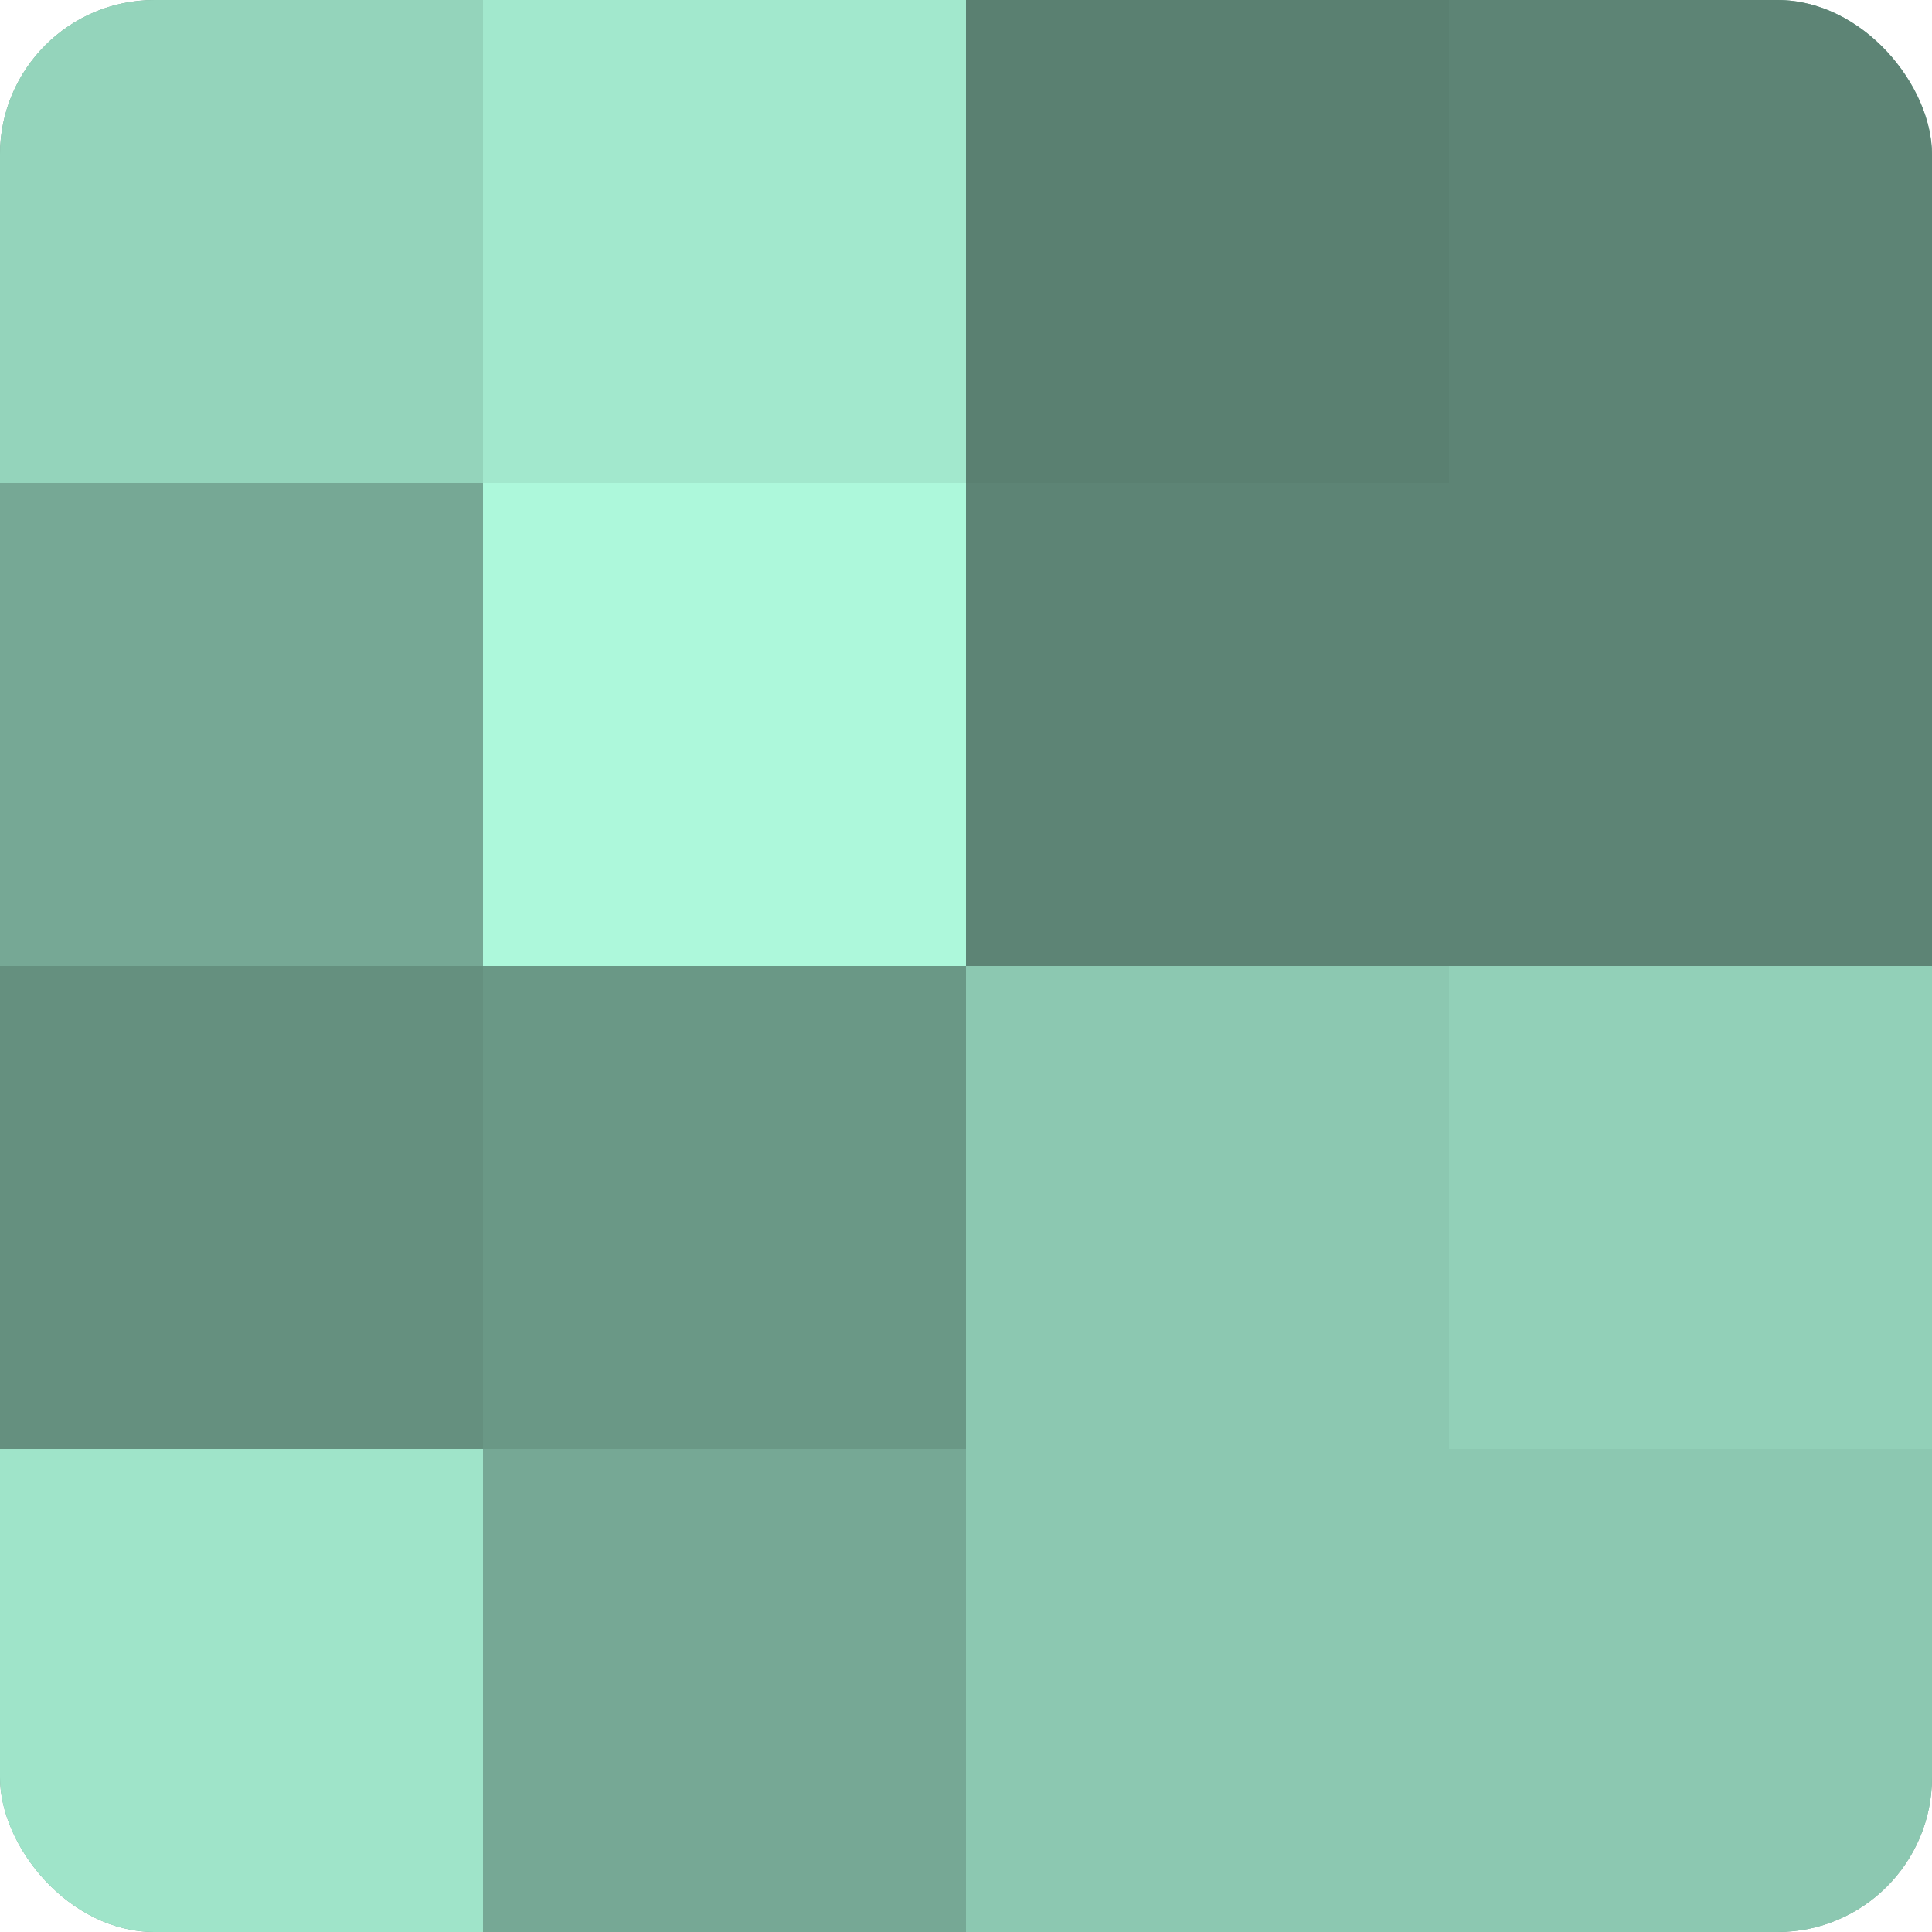 <?xml version="1.0" encoding="UTF-8"?>
<svg xmlns="http://www.w3.org/2000/svg" width="60" height="60" viewBox="0 0 100 100" preserveAspectRatio="xMidYMid meet"><defs><clipPath id="c" width="100" height="100"><rect width="100" height="100" rx="8" ry="8"/></clipPath></defs><g clip-path="url(#c)"><rect width="100" height="100" fill="#70a08e"/><rect width="25" height="25" fill="#94d4bb"/><rect y="25" width="25" height="25" fill="#76a895"/><rect y="50" width="25" height="25" fill="#65907f"/><rect y="75" width="25" height="25" fill="#9fe4c9"/><rect x="25" width="25" height="25" fill="#a2e8cd"/><rect x="25" y="25" width="25" height="25" fill="#adf8db"/><rect x="25" y="50" width="25" height="25" fill="#6a9886"/><rect x="25" y="75" width="25" height="25" fill="#76a895"/><rect x="50" width="25" height="25" fill="#5a8071"/><rect x="50" y="25" width="25" height="25" fill="#5d8475"/><rect x="50" y="50" width="25" height="25" fill="#8cc8b1"/><rect x="50" y="75" width="25" height="25" fill="#8cc8b1"/><rect x="75" width="25" height="25" fill="#5d8475"/><rect x="75" y="25" width="25" height="25" fill="#5d8475"/><rect x="75" y="50" width="25" height="25" fill="#92d0b8"/><rect x="75" y="75" width="25" height="25" fill="#8cc8b1"/></g></svg>
